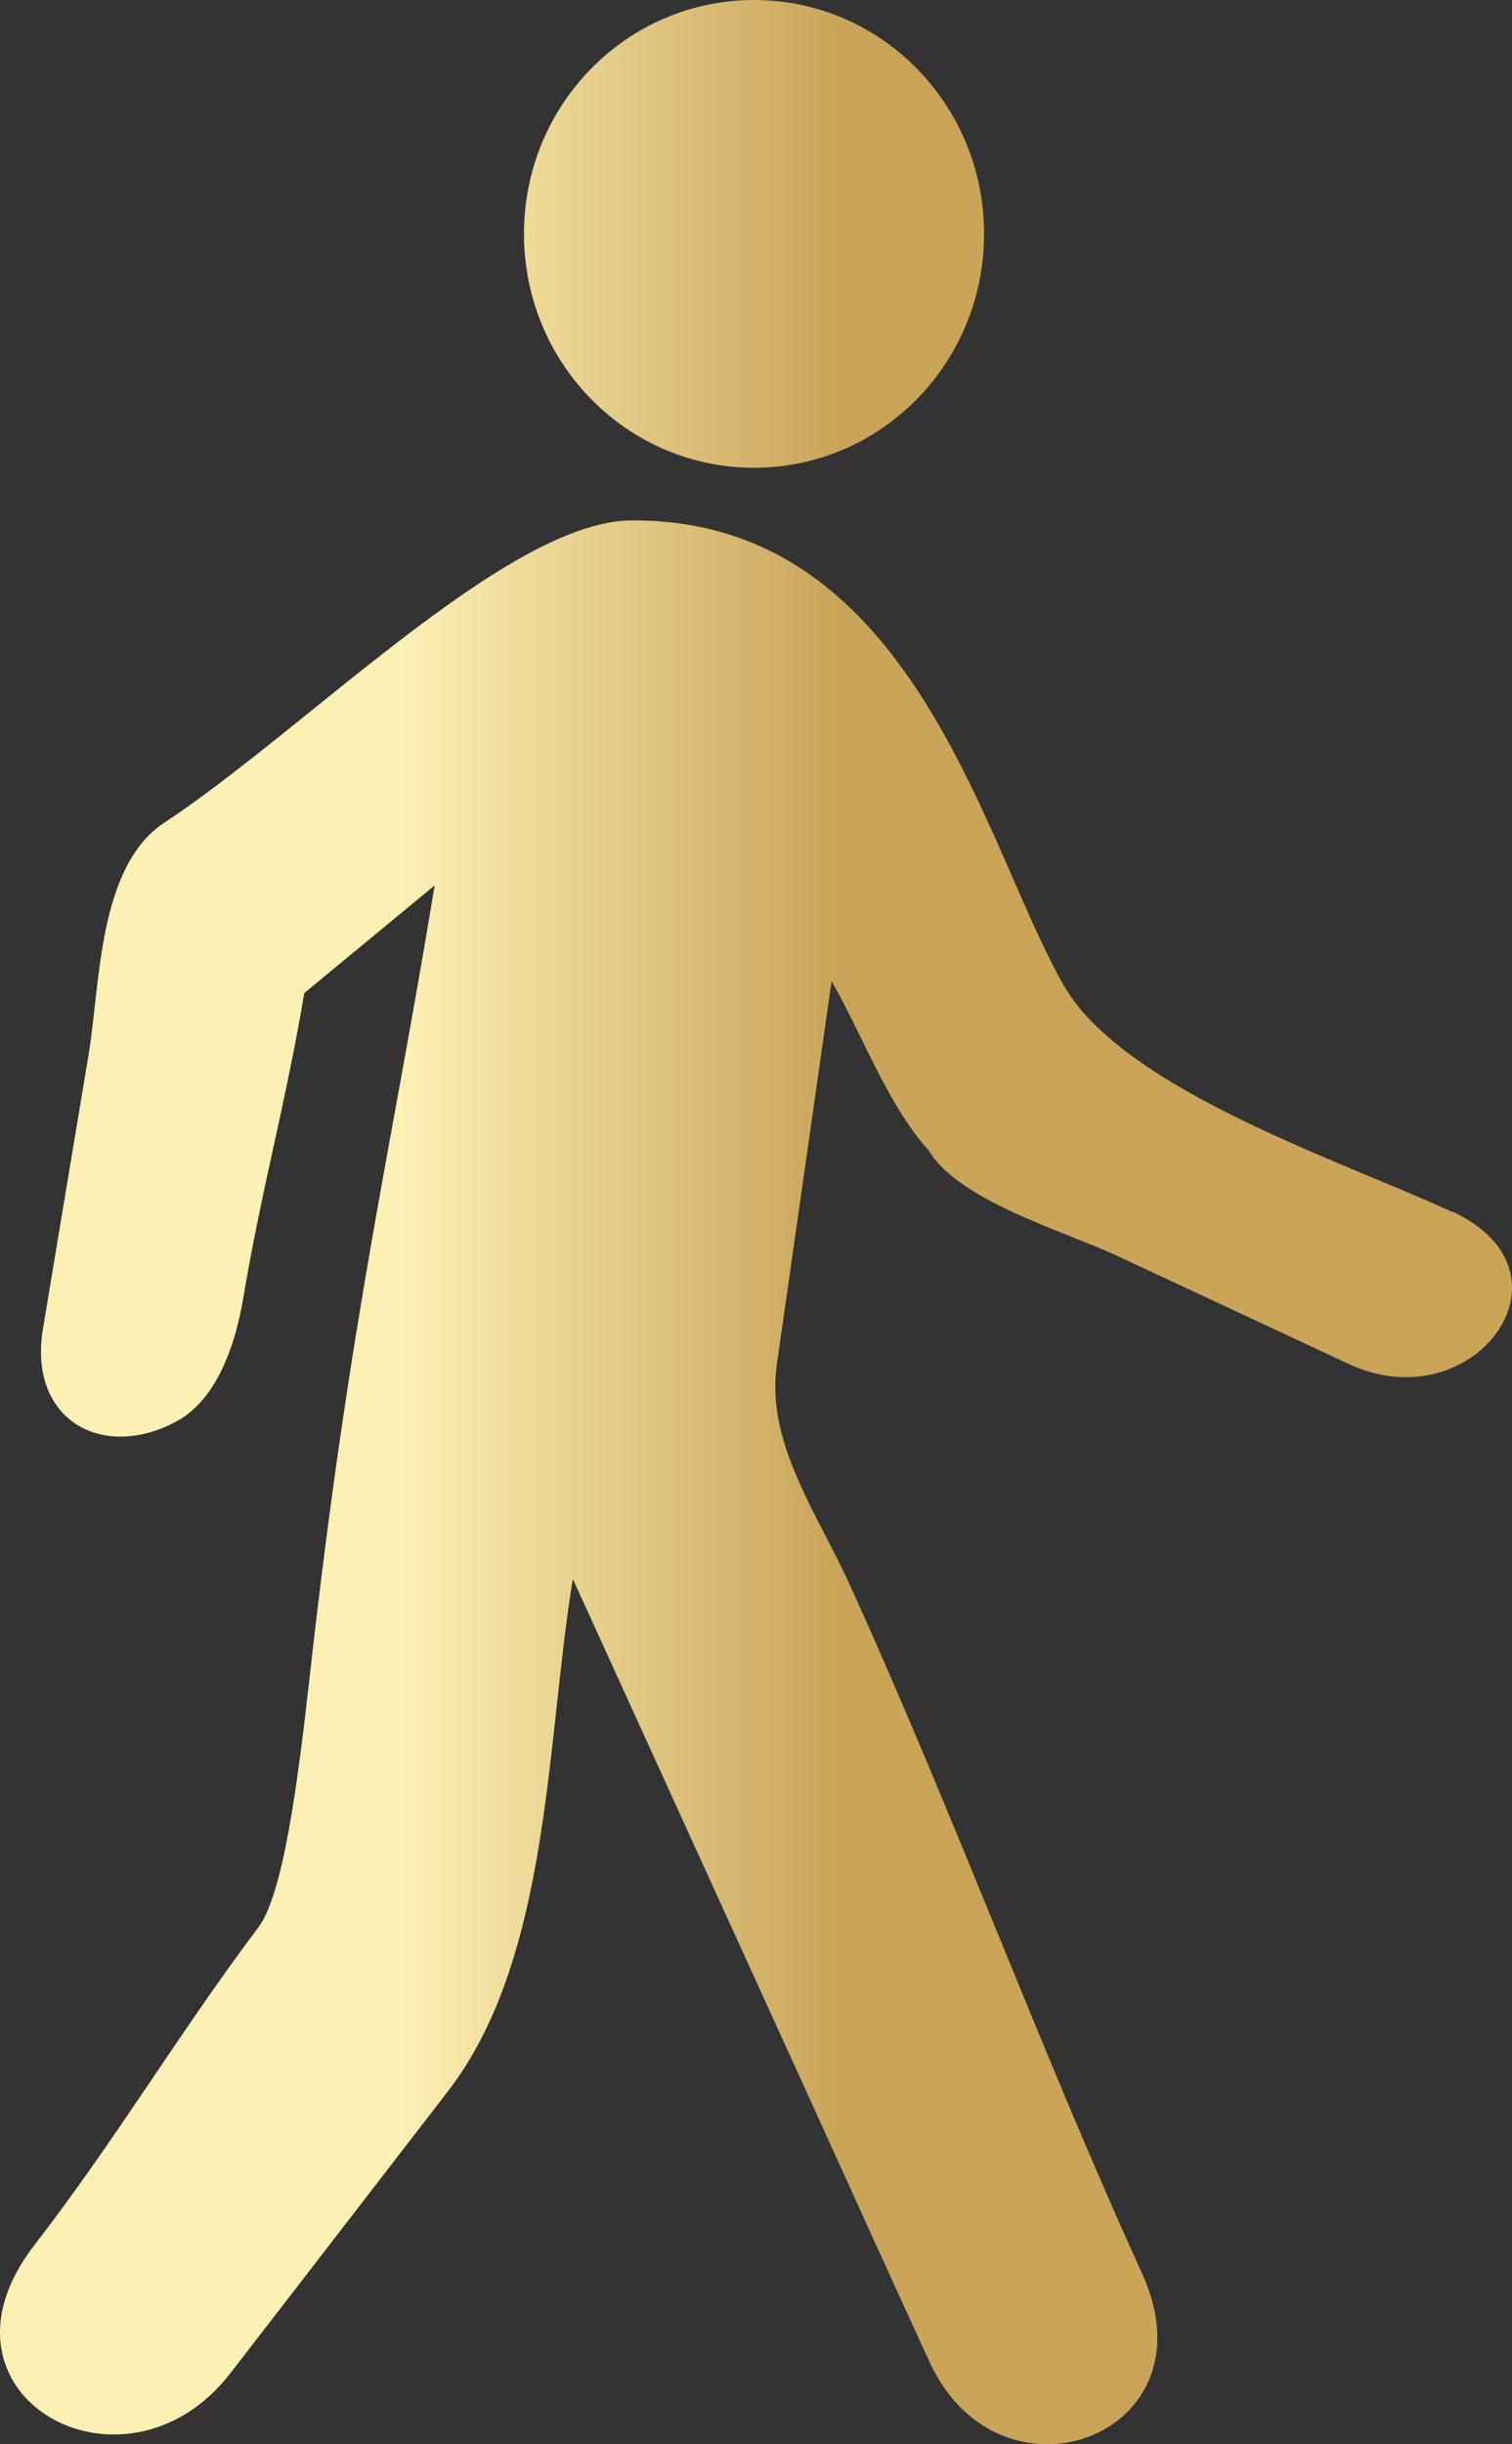 <svg width="13" height="21" viewBox="0 0 13 21" fill="none" xmlns="http://www.w3.org/2000/svg">
<rect x="0" y="0" width="13" height="21" fill="#333333" stroke="none"/>
<path d="M12.486 10.413C11.563 9.982 9.665 9.369 9.146 8.466C8.453 7.261 7.861 4.455 5.428 4.471C4.365 4.479 2.634 6.263 1.413 7.068C0.844 7.442 0.862 8.45 0.763 9.053C0.631 9.842 0.5 10.63 0.369 11.418C0.239 12.203 0.888 12.559 1.526 12.207C1.876 12.014 2.028 11.527 2.09 11.161C2.248 10.216 2.458 9.477 2.616 8.532L3.737 7.607C3.357 9.922 3.012 11.29 2.662 14.409C2.559 15.333 2.434 16.278 2.22 16.561C1.528 17.481 0.997 18.382 0.294 19.291C-0.7 20.578 1.07 21.568 1.981 20.389C2.605 19.583 3.226 18.776 3.85 17.969C4.733 16.827 4.695 14.963 4.925 13.565C5.624 15.097 6.321 16.628 7.02 18.16C7.342 18.87 7.665 19.581 7.99 20.288C8.594 21.614 10.455 20.928 9.821 19.536C8.922 17.561 8.204 15.588 7.305 13.613C7.024 12.995 6.584 12.396 6.679 11.724C6.835 10.626 6.994 9.528 7.15 8.43C7.41 8.88 7.635 9.5 7.984 9.882C8.231 10.312 9.164 10.584 9.591 10.783C10.259 11.095 10.928 11.406 11.595 11.718C12.664 12.219 13.624 10.94 12.488 10.409L12.486 10.413Z" fill="url(#paint0_linear_15765_191)"/>
<path d="M6.483 4.019C7.576 4.019 8.461 3.12 8.461 2.009C8.461 0.899 7.576 0 6.483 0C5.39 0 4.505 0.899 4.505 2.009C4.505 3.12 5.39 4.019 6.483 4.019Z" fill="url(#paint1_linear_15765_191)"/>
<defs>
<linearGradient id="paint0_linear_15765_191" x1="7.222" y1="7.238" x2="3.434" y2="7.238" gradientUnits="userSpaceOnUse">
<stop stop-color="#C9A459"/>
<stop offset="1" stop-color="#FDF0B4"/>
</linearGradient>
<linearGradient id="paint1_linear_15765_191" x1="7.222" y1="7.238" x2="3.434" y2="7.238" gradientUnits="userSpaceOnUse">
<stop stop-color="#C9A459"/>
<stop offset="1" stop-color="#FDF0B4"/>
</linearGradient>
</defs>
</svg>
